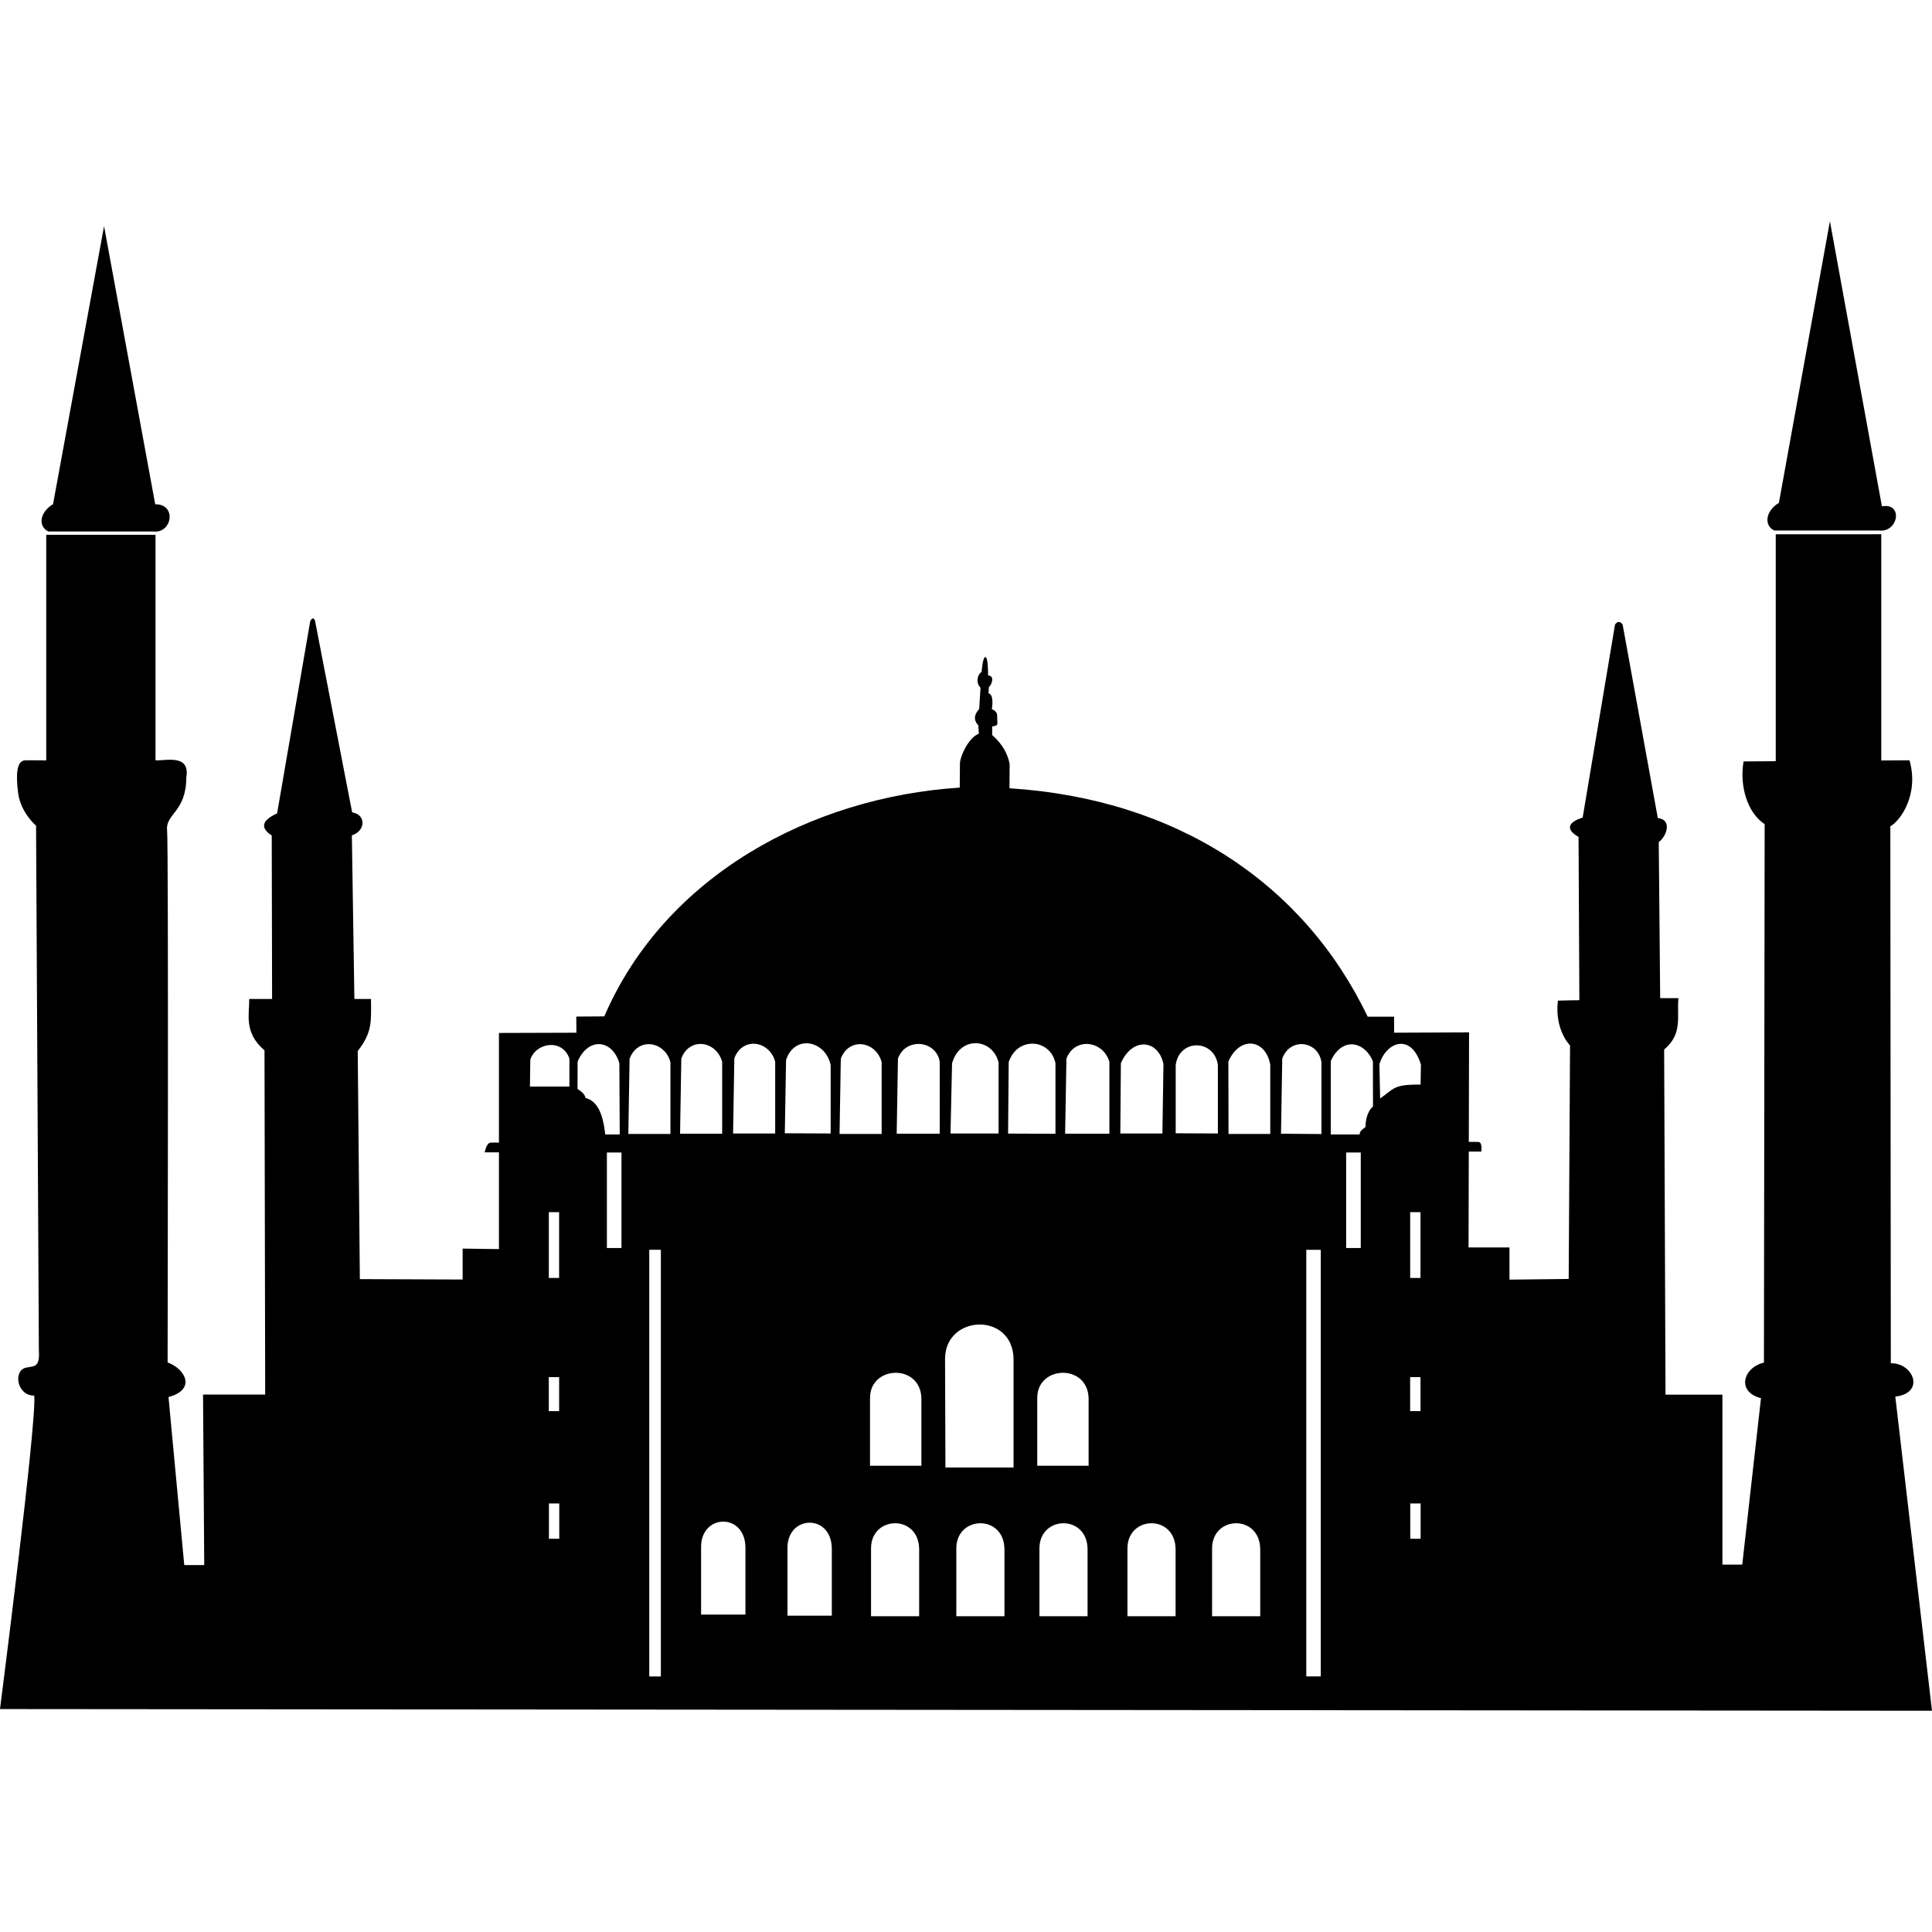 <svg xmlns="http://www.w3.org/2000/svg" version="1.1" viewBox="0 0 512 512" fill="currentColor"><path d="m484.947 58.629-13.52 74.631c-3.682 2.232-3.938 6.067-1.218 7.333h27.828c4.979 0.553 6.443-7.404 0.688-6.414zm-14.357 82.957v60.143l-8.527 0.057c-1.107 6.495 0.975 13.568 5.589 16.629l-0.191 142.694c-5.552 1.291-7.34 7.78-0.781 9.416l-4.965 44.118-5.255 2e-3v-45.047h-15.083l-0.36-91.456c5-4.189 3.326-8.781 3.779-13.62h-4.831l-0.378-41.362c2.201-1.644 3.556-5.985-0.253-6.373l-9.32-51.279c-0.818-1.114-1.552-0.657-2.016 0l-8.575 51.16c-4.673 1.474-3.933 3.529-1.091 5.125l0.216 43.273s-4.158 0.039-5.69 0.114c-0.925 7.801 3.218 11.873 3.218 11.873l-0.355 61.883-15.691 0.18v-8.527h-10.846l0.059-25.414h3.325s0.36-2.513-0.786-2.549c-0.633-0.02-1.466-0.013-2.533-0.016l0.068-29.022-19.866 0.091v-4.239h-6.997c-16.964-35.405-50.637-57.697-94.868-60.535h-0.061l0.039-6.466c-0.547-2.602-1.708-5.055-4.63-7.657 0 0-0.017-0.913 0-2.278 0.224-0.04 1.069-0.014 1.394-0.604l-0.093-2.556s-0.16-1.024-1.383-1.371c0.623-4.28-0.875-4.198-0.875-4.198l0.077-1.647c1.056-1.041 1.402-3.142-0.198-3.104 0 0 0.056-4.691-0.688-4.876-0.744-0.186-1.034 3.936-1.034 3.936-1.144 0.68-1.597 2.844-0.287 4.17l-0.353 5.649c-1.14 1.238-1.717 2.726-0.235 4.314l0.148 2.221c-2.657 1.014-4.883 5.752-5.009 7.769l-0.055 6.521c-39.341 2.542-78.161 23.41-94.194 60.626l-7.427 0.055 0.027 4.277-20.522 0.064v29.058c-0.865-7e-3 -1.531-0.021-2.193 0-1.146 0.036-1.576 2.578-1.576 2.578h3.769v25.644l-9.621-0.134v8.197l-27.241-0.109-0.565-60.455c3.898-4.952 3.554-7.795 3.517-13.784h-4.4l-0.67-43.366c3.632-1.116 3.866-5.449 0.075-6.095l-9.805-50.607c-0.099-0.422-0.306-0.84-0.622-0.774-0.189 0.039-0.418 0.254-0.686 0.743l-8.771 50.921c-5.368 2.424-3.369 4.591-1.424 5.863l0.096 43.316h-6.063c0.051 4.009-1.488 8.916 4.05 13.616l0.182 91.215h-16.469l0.314 45.186-5.293 2e-3 -4.177-44.528c7.398-1.981 4.484-7.442-0.235-9.177 0 0 0.276-136.845-0.137-141.109-0.413-4.264 5.086-4.814 5.086-13.891 1.077-6.28-5.391-4.424-8.154-4.553v-59.781h-28.96v59.795c-3.062-0.044-5.377-0.057-5.794 2e-3 -1.925 0.275-2.339 3.438-1.651 8.664 0.688 5.226 4.749 8.632 4.749 8.632l0.743 139.102c0.341 4.684-1.481 4.068-3.289 4.514-3.565 0.572-2.684 7.425 2.061 7.425 0.756 6.602-9.076 83.07-9.076 83.07l512 0.442-9.723-83.245c8.038-0.95 4.8-8.976-1.187-8.84l-0.13-142.296c2.546-1.389 7.698-8.302 5.077-17.499l-7.475 0.05v-59.956zm-211.896 134.873c2.627 0.077 5.178 1.901 5.942 5.136v18.793h-12.743l0.41-18.59c1.061-3.748 3.764-5.416 6.391-5.339zm-45.084 0.025c2.811-0.054 5.734 2.085 6.521 5.746v18.153l-12.149-0.052 0.33-19.426c0.994-3.009 3.111-4.379 5.298-4.421zm118.132 0.1c2.261 0.207 4.302 2.143 4.892 5.612v18.308h-11.065l-0.036-19.166c1.467-3.441 3.948-4.961 6.209-4.753zm-57.902 5e-3c2.639 0.113 5.17 1.897 5.869 5.152v18.724l-12.557-0.052 0.164-18.936c1.136-3.439 3.884-5 6.523-4.888zm-74.445 0.018c2.529-0.133 5.176 1.592 6.036 4.742v19.039h-11.156l0.328-19.897c0.929-2.555 2.825-3.78 4.792-3.883zm172.167 0.032c1.941 0.141 3.858 1.76 4.997 5.507l-0.091 5.289c-7.349-0.091-7.015 1.145-10.719 3.667l-0.191-9.065c0.973-3.318 3.508-5.579 6.004-5.398zm-186.218 0.025c2.529-0.133 5.176 1.592 6.036 4.742v19.041h-11.156l0.328-19.9c0.929-2.555 2.825-3.78 4.792-3.883zm57.745 0c2.721-0.133 5.499 1.592 5.945 4.742v19.041h-11.402l0.33-19.9c0.929-2.555 3.01-3.78 5.127-3.883zm44.564 0c2.66-0.133 5.444 1.592 6.348 4.742v19.041h-11.732l0.346-19.9c0.977-2.555 2.97-3.78 5.038-3.883zm57.005 0.036c2.532-0.107 5.091 1.646 5.537 4.797v19.041l-10.716-0.091 0.328-19.9c0.929-2.555 2.882-3.763 4.851-3.847zm-185.657 0.014c2.18 0.157 4.226 1.922 5.134 5.063l0.1 18.868h-3.838c-0.31-2.458-0.974-8.697-5.195-9.637-0.274-1.218-1.418-1.926-2.157-2.426l0.027-7.277c1.437-3.296 3.749-4.749 5.929-4.592zm12.634 7e-3c2.529-0.133 5.176 1.592 6.036 4.742v19.041h-11.156l0.33-19.897c0.929-2.555 2.823-3.782 4.79-3.886zm55.975 0c2.529-0.133 5.176 1.592 6.036 4.742v19.041h-11.156l0.33-19.897c0.929-2.555 2.823-3.782 4.79-3.886zm130.267 0.046c2.449-0.15 4.853 1.686 5.956 4.539l0.027 11.942c-0.739 0.499-1.974 2.349-1.991 5.432-0.813 0.618-1.56 1.051-1.549 1.966h-7.651v-19.476c1.37-2.97 3.302-4.286 5.207-4.403zm-54.559 0.036c2.273 0.118 4.336 1.928 5.009 5.186l-0.276 18.399h-11.156l0.146-18.615c1.519-3.515 4.004-5.088 6.277-4.97zm-157.672 0.141c2.17-0.146 4.366 0.951 5.252 3.615v7.391h-10.461l0.1-7.154c0.792-2.315 2.939-3.705 5.109-3.851zm171.499 0.084c2.565 0.012 5.135 1.766 5.605 5.204v18.151l-11.179-0.052v-18.053c0.449-3.53 3.009-5.262 5.573-5.25zm-156.314 28.393h3.87v25.316h-3.87zm195.913 0h3.87v25.316h-3.87zm-211.301 15.809h2.729v17.447h-2.729zm228.267 0h2.731v17.447h-2.731zm-201.651 9.976h3.077v113.071h-3.077zm174.121 5e-3h3.836v113.06h-3.836zm-86.733 19.806c4.502-0.091 9.029 2.842 9.154 9.074v28.817h-18.053l-0.1-28.817c0.022-5.868 4.497-8.983 8.999-9.074zm-22.134 12.789c3.376-0.029 6.771 2.177 6.865 6.781v17.848h-13.613v-18.002c0.016-4.334 3.373-6.597 6.749-6.626zm44.314 0c3.376-0.029 6.771 2.177 6.865 6.781v17.848h-13.613v-18.002c0.016-4.334 3.373-6.597 6.749-6.626zm-136.191 1.146h2.742v9.01h-2.742zm228.267 0h2.742v9.01h-2.742zm-228.233 33.486h2.74v9.345h-2.74zm228.267 0h2.742v9.345h-2.742zm-182.116 4.808c2.914-0.029 5.845 2.178 5.926 6.783v17.854h-11.75v-18.009c0.014-4.336 2.91-6.599 5.824-6.628zm22.893 0.287c2.914-0.029 5.843 2.178 5.924 6.783v17.854h-11.75v-18.009c0.014-4.336 2.913-6.599 5.826-6.628zm22.642 0.146c3.162-0.029 6.342 2.178 6.43 6.783v17.852h-12.753v-18.007c0.015-4.335 3.16-6.599 6.323-6.628zm22.603 0c3.162-0.029 6.342 2.178 6.43 6.783v17.852h-12.753v-18.007c0.015-4.335 3.16-6.599 6.323-6.628zm22.027 0c3.162-0.029 6.344 2.178 6.432 6.783v17.852h-12.755v-18.007c0.015-4.335 3.16-6.599 6.323-6.628zm23.323 0c3.162-0.029 6.344 2.178 6.432 6.783v17.852h-12.755v-18.007c0.015-4.335 3.16-6.599 6.323-6.628zm22.43 0c3.162-0.029 6.344 2.178 6.432 6.783v17.852h-12.755v-18.007c0.015-4.335 3.16-6.599 6.323-6.628zm-299.964-343.742-13.52 73.679c-3.682 2.203-3.938 5.99-1.218 7.239h27.828c4.979 0.546 6.222-7.309 0.467-7.214z"/></svg>